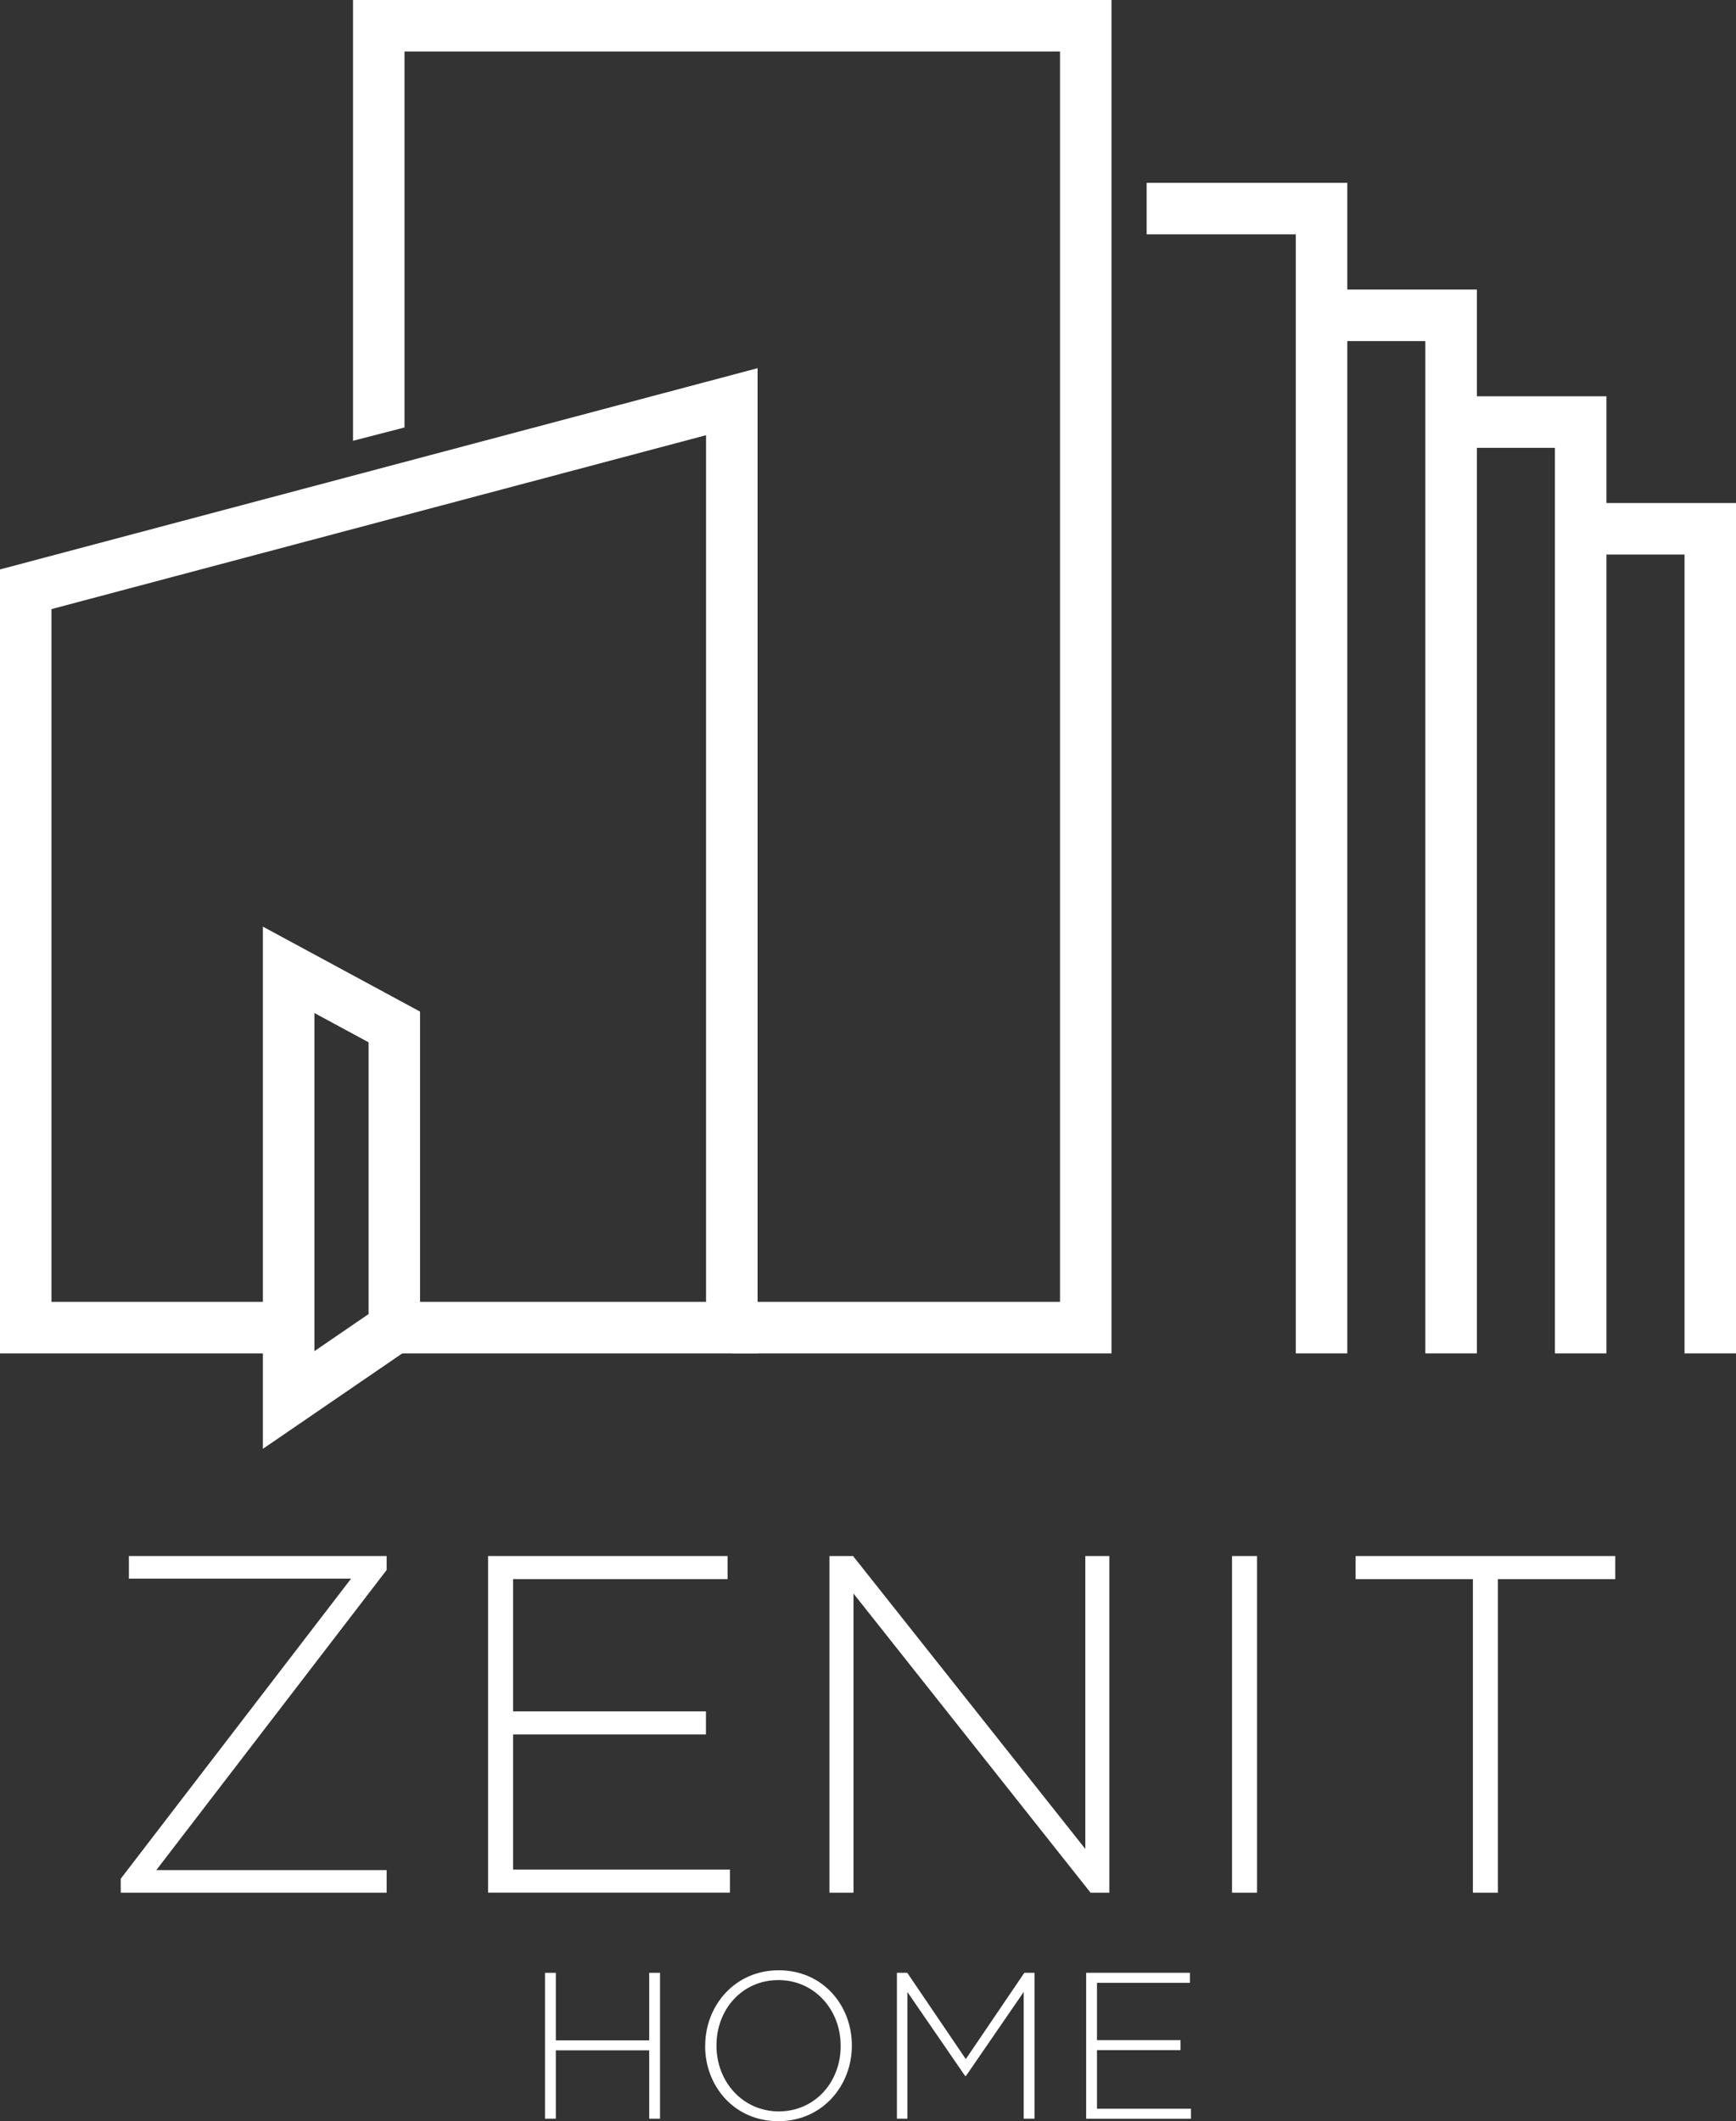 <?xml version="1.0" encoding="UTF-8"?> <svg xmlns="http://www.w3.org/2000/svg" id="Livello_2" viewBox="0 0 327.41 400"><rect x="0" y="0" width="327.41" height="400" fill="#333333" stroke="none"/><defs><style> .cls-1 { fill: #fff; } </style></defs><g id="Livello_1-2" data-name="Livello_1"><g><g><path class="cls-1" d="M22.77,354.28l43.44-56.59H24.31v-4.26h48.61v2.63l-43.44,56.59h43.44v4.26H22.77v-2.63Z"></path><path class="cls-1" d="M92.06,293.43h45.16v4.35h-40.45v24.94h36.37v4.35h-36.37v25.48h40.9v4.35h-45.62v-63.48Z"></path><path class="cls-1" d="M156.45,293.43h4.44l43.8,55.23v-55.23h4.53v63.48h-3.54l-44.71-56.41v56.41h-4.53v-63.48Z"></path><path class="cls-1" d="M232.36,293.43h4.72v63.48h-4.72v-63.48Z"></path><path class="cls-1" d="M277.8,297.78h-22.13v-4.35h48.97v4.35h-22.13v59.13h-4.72v-59.13Z"></path></g><g><path class="cls-1" d="M102.79,372.02h2.04v12.74h17.61v-12.74h2.04v27.51h-2.04v-12.89h-17.61v12.89h-2.04v-27.51Z"></path><path class="cls-1" d="M133,385.85v-.08c0-7.51,5.54-14.23,13.87-14.23s13.79,6.64,13.79,14.15v.08c0,7.51-5.54,14.23-13.87,14.23s-13.8-6.64-13.8-14.15ZM158.55,385.85v-.08c0-6.8-4.95-12.38-11.75-12.38s-11.67,5.5-11.67,12.3v.08c0,6.8,4.95,12.38,11.75,12.38s11.67-5.5,11.67-12.3Z"></path><path class="cls-1" d="M169.18,372.02h1.93l11.04,16.27,11.04-16.27h1.92v27.51h-2.04v-23.9l-10.89,15.84h-.16l-10.89-15.84v23.9h-1.97v-27.51Z"></path><path class="cls-1" d="M204.85,372.02h19.57v1.89h-17.53v10.81h15.76v1.89h-15.76v11.04h17.73v1.89h-19.77v-27.51Z"></path></g><g><polygon class="cls-1" points="209.63 255.21 138.02 255.21 138.02 245.5 199.92 245.5 199.92 9.71 76.29 9.71 76.29 80.61 66.58 83.12 66.58 0 209.63 0 209.63 255.21"></polygon><polygon class="cls-1" points="254.1 255.21 244.39 255.21 244.39 44.19 216.26 44.19 216.26 34.48 254.1 34.48 254.1 255.21"></polygon><polygon class="cls-1" points="278.54 255.21 268.82 255.21 268.82 64.32 249.25 64.32 249.25 54.6 278.54 54.6 278.54 255.21"></polygon><polygon class="cls-1" points="302.97 255.21 293.26 255.21 293.26 84.45 273.68 84.45 273.68 74.73 302.97 74.73 302.97 255.21"></polygon><polygon class="cls-1" points="327.41 255.21 317.7 255.21 317.7 104.57 298.11 104.57 298.11 94.86 327.41 94.86 327.41 255.21"></polygon><polygon class="cls-1" points="0 107.38 0 255.21 54.44 255.21 54.44 245.5 9.71 245.5 9.71 114.86 133.16 82.07 133.16 245.5 74.37 245.5 74.37 250.36 67.27 255.21 142.88 255.21 142.88 69.43 0 107.38"></polygon><path class="cls-1" d="M49.58,273.21v-98.47l29.64,16.02v62.16l-29.64,20.29ZM59.3,191.03v63.76l10.21-6.99v-51.25l-10.21-5.52Z"></path></g></g></g></svg> 